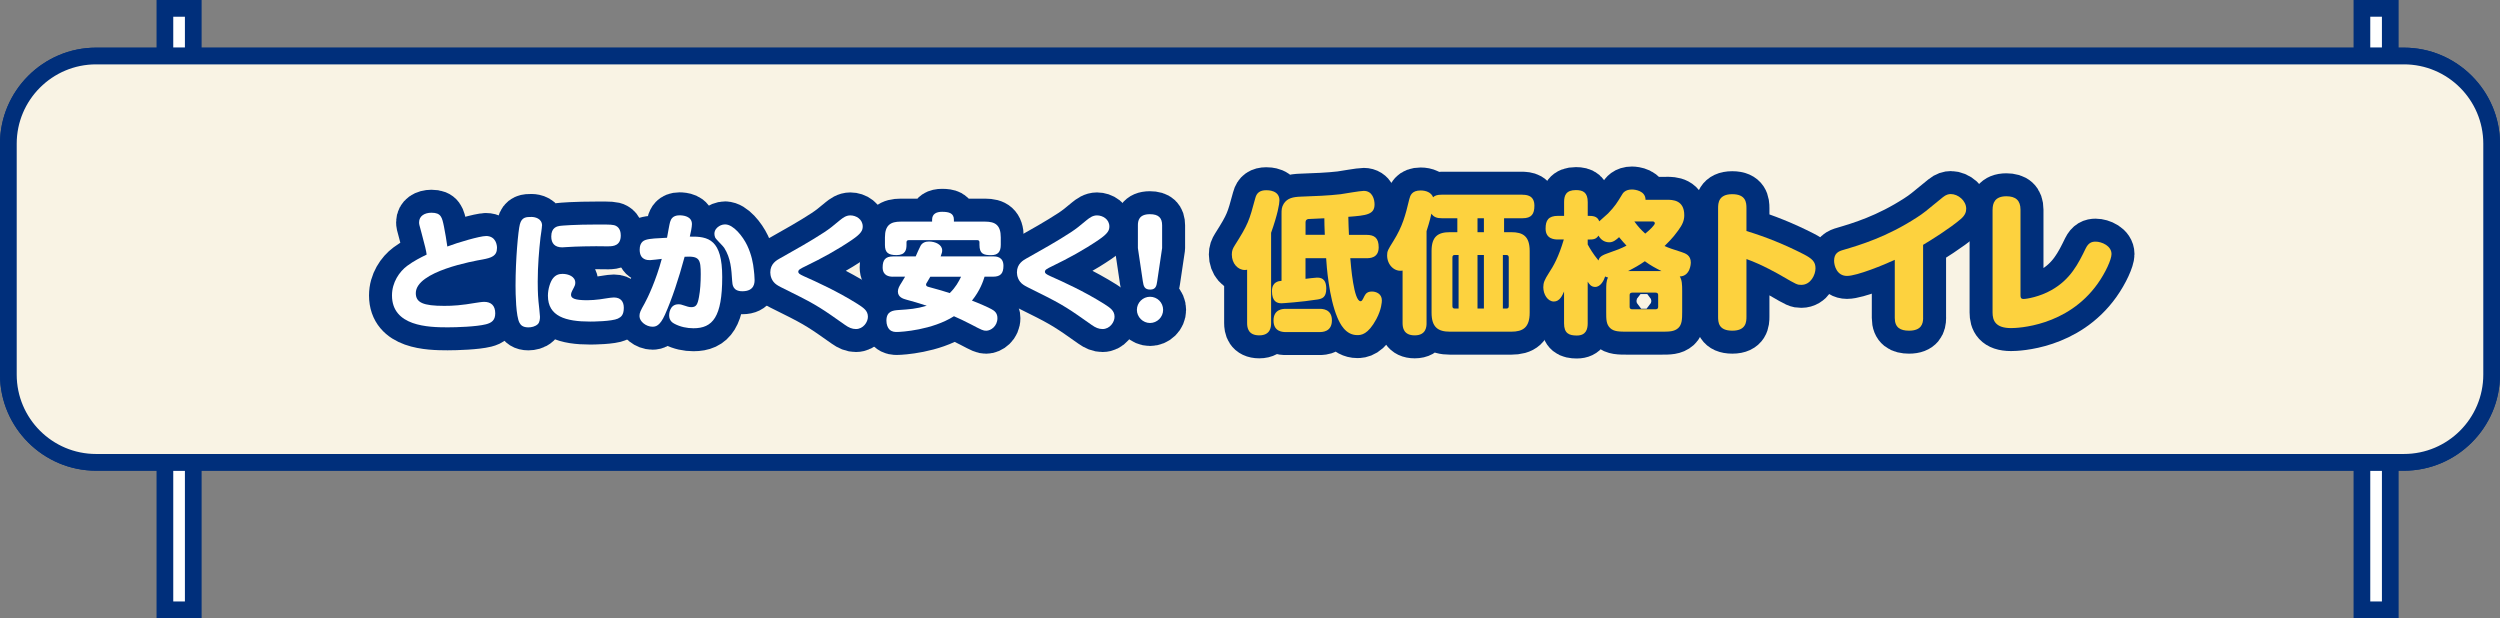 <?xml version="1.0" encoding="UTF-8"?>
<svg id="_レイヤー_2" data-name="レイヤー 2" xmlns="http://www.w3.org/2000/svg" width="598.54" height="148" viewBox="0 0 598.54 148">
  <rect x="0" y="0" width="598.54" height="148" fill="#808080" stroke="none"/>
  <defs>
    <style>
      .cls-1 {
        fill: #fff;
      }

      .cls-2 {
        fill: #002f7b;
      }

      .cls-3 {
        fill: none;
        stroke: #002f7b;
        stroke-linecap: round;
        stroke-linejoin: round;
        stroke-width: 11px;
      }

      .cls-4 {
        fill: #f9f3e4;
      }

      .cls-5 {
        fill: #fdd23e;
      }
    </style>
  </defs>
  <g id="_レイヤー_3" data-name="レイヤー 3">
    <g>
      <rect class="cls-1" x="39.48" y="2" width="6.79" height="144"/>
      <path class="cls-2" d="M44.27,4v140h-2.79V4h2.79M48.27,0h-10.79v148h10.79V0h0Z"/>
    </g>
    <g>
      <rect class="cls-1" x="565.48" y="2" width="6.79" height="144"/>
      <path class="cls-2" d="M570.27,4v140h-2.79V4h2.79M574.27,0h-10.79v148h10.79V0h0Z"/>
    </g>
    <g>
      <rect class="cls-4" x="2" y="13.41" width="594.54" height="97.28" rx="21" ry="21"/>
      <path class="cls-2" d="M575.54,15.41c10.48,0,19,8.52,19,19v55.28c0,10.48-8.52,19-19,19H23c-10.48,0-19-8.52-19-19v-55.28c0-10.48,8.52-19,19-19h552.54M575.54,11.41H23C10.35,11.41,0,21.76,0,34.41v55.28c0,12.65,10.35,23,23,23h552.54c12.65,0,23-10.35,23-23v-55.28c0-12.65-10.35-23-23-23h0Z"/>
    </g>
    <g>
      <rect class="cls-4" x="2" y="13.41" width="594.54" height="97.28" rx="21" ry="21"/>
      <path class="cls-2" d="M575.54,15.41c10.48,0,19,8.52,19,19v55.28c0,10.48-8.52,19-19,19H23c-10.48,0-19-8.52-19-19v-55.28c0-10.48,8.52-19,19-19h552.54M575.54,11.41H23C10.35,11.41,0,21.76,0,34.41v55.28c0,12.65,10.35,23,23,23h552.54c12.65,0,23-10.35,23-23v-55.28c0-12.65-10.35-23-23-23h0Z"/>
    </g>
    <g>
      <g>
        <path class="cls-3" d="M116.33,56.5c2.5,0,2.66,2.35,2.66,2.84,0,1.96-1.33,2.38-3.44,2.78-2.05.36-16,2.81-16,8.06,0,2.26,1.75,3.05,6.82,3.05,2.08,0,4.01-.12,7.7-.75.21-.03,1.3-.21,1.84-.21,1.66,0,2.66.88,2.66,2.75,0,1.69-.91,2.29-2.26,2.63-2.29.57-6.94.72-9.15.72-4.59,0-13.31-.24-13.31-7.64,0-3.14,1.78-5.7,3.65-7.09,1.6-1.18,3.11-1.93,4.65-2.69-.12-.91-.36-1.96-1.21-5.1-.6-2.17-.6-2.2-.6-2.63,0-1.51,1.33-2.29,2.96-2.29,2.32,0,2.54,1.12,2.99,3.29.27,1.42.63,3.38.81,4.8,2.44-.94,7.79-2.51,9.24-2.51Z"/>
        <path class="cls-3" d="M129.76,54.03c0,.45-.3,2.44-.36,2.84-.33,2.96-.66,6.76-.66,10.53,0,.63,0,2.99.18,4.74.06.48.36,3.41.36,3.68,0,.51-.06,1.33-.51,1.78-.63.6-1.57.78-2.26.78-1.36,0-1.84-.57-2.11-1.06-.88-1.48-.97-6.97-.97-8.96,0-6.25.63-13.1,1.03-14.64.45-1.78,1.57-1.78,2.81-1.78.75,0,2.51.33,2.51,2.08ZM147.96,76.27c-1.48.69-6.1.72-6.67.72-5.86,0-10.11-1.24-10.11-6.19,0-1.66.6-3.44,1.24-4.2.63-.78,1.39-1.03,2.26-1.03,1.39,0,3.05.63,3.05,2.11,0,.51-.06.66-.72,1.9-.27.54-.3.81-.3,1,0,.84.88,1.3,3.89,1.3,1.99,0,4.26-.39,4.95-.51.18-.03,1-.15,1.42-.15,1.66,0,2.38,1,2.38,2.47,0,1.72-.66,2.23-1.39,2.57ZM145.69,58.98c-.45,0-2.54-.03-2.96-.03-.75,0-4.65.03-7.15.21-.12,0-.69.06-.97.06-1.75,0-2.63-.91-2.63-2.6,0-2.2,1.45-2.44,2.05-2.54.45-.06,3.44-.33,9.21-.33,2.84,0,3.65,0,4.29.36.94.51,1.09,1.6,1.09,2.26,0,2.41-1.72,2.6-2.93,2.6Z"/>
        <path class="cls-3" d="M160.47,53.06c.12-.42.48-1.51,2.2-1.51.85,0,2.99.18,2.99,2.11,0,.69-.3,2.14-.51,2.99,4.53-.09,7.76.72,7.76,9.69,0,9.57-2.29,12.25-6.88,12.25-1.57,0-3.14-.33-4.53-1.06-.39-.21-1.3-.69-1.3-2.05,0-.12.03-2.63,2.23-2.63.45,0,.72.06,1.39.3.57.21,1.18.39,1.69.39,1.18,0,1.51-.63,1.84-2.44.3-1.54.42-3.56.42-5.43,0-3.62-.3-4.41-3.86-4.2-1.45,5.37-3.05,10.17-4.71,13.88-1.21,2.69-2.2,2.87-2.99,2.87-1.51,0-3.11-1.24-3.11-2.54,0-.81.24-1.27,1.24-3.05.75-1.36,2.72-5.49,4.1-10.65-.39.06-2.54.3-2.81.3-.6,0-2.48,0-2.48-2.5,0-.69.15-1.96,1.45-2.35,1.03-.33,2.72-.39,5.1-.51.12-.63.6-3.44.75-3.86ZM173.63,53.73c1.96,0,4.23,2.87,5.25,5.01,1.06,2.23,1.45,4.35,1.6,5.92.06.54.18,1.51.18,2.32,0,.69,0,2.75-2.93,2.75-2.29,0-2.38-1.57-2.44-2.48-.18-2.81-.33-5.43-1.9-7.91-.27-.45-1.99-2.05-2.17-2.48-.12-.3-.18-.6-.18-.88,0-.97.69-1.54.97-1.72.24-.18.81-.54,1.63-.54Z"/>
        <path class="cls-3" d="M186.88,61.78c3.53-1.99,7.3-4.1,10.44-6.16,1.33-.88,2.08-1.48,3.77-2.9.75-.6,1.48-1.15,2.5-1.15,1.39,0,2.96.94,2.96,2.66,0,.88-.3,1.66-2.57,3.2-3.5,2.38-7.21,4.41-11.02,6.25-1.42.69-1.84.91-1.84,1.39,0,.36.27.57,1.33,1.06,2.99,1.33,8,3.59,12.86,6.64,1.45.94,2.48,1.6,2.48,3.08,0,1.27-1.12,2.93-2.87,2.93-.91,0-1.69-.33-2.63-1-5.22-3.68-6.61-4.71-12.74-7.73-2.75-1.36-3.05-1.51-3.59-1.87-1.27-.85-1.54-2.2-1.54-2.96,0-2.08,1.48-2.9,2.44-3.44Z"/>
        <path class="cls-3" d="M213.8,66.25c-.91,0-2.48-.21-2.48-2.23,0-1.75.63-2.63,2.48-2.63h5.43c.18-.42.97-2.23,1.18-2.57.42-.72,1.15-1,1.99-1,1.54,0,3.17.75,3.17,2.11,0,.48-.09.66-.36,1.45h12.56c.72,0,2.47.06,2.47,2.26,0,1.78-.66,2.6-2.47,2.6h-2.05c-.33,1.09-1.09,3.35-3.02,5.73,1.54.57,4.01,1.66,4.68,2.05.66.36,1.42.88,1.42,2.14,0,1.93-1.57,3.02-2.69,3.02-.72,0-1.03-.15-3.68-1.54-1.69-.88-2.69-1.33-4.04-1.93-5.22,3.32-12.62,3.77-13.64,3.77-.48,0-1.18,0-1.78-.57-.45-.42-.75-1.24-.75-2.14,0-2.29,1.6-2.44,2.81-2.54,2.72-.18,4.26-.27,6.85-1.03-1.99-.66-3.32-1.03-4.86-1.45-.75-.21-2.05-.57-2.05-1.96,0-.72.36-1.33.88-2.14.12-.21.57-.94.85-1.42h-2.87ZM235.86,53.06c2.38,0,3.74.81,3.74,3.77v1.78c0,1.66-.66,2.48-2.29,2.48-1.84,0-2.81-.3-2.81-2.48v-.63c0-.27-.18-.48-.45-.48h-16.54c-.3,0-.48.21-.48.48v.66c0,1.03-.18,2.44-2.38,2.44-2.02,0-2.78-.63-2.78-2.44v-1.81c0-2.96,1.39-3.77,3.77-3.77h7.52v-.45c0-1.45,1.09-1.9,2.38-1.9,1.69,0,2.84.33,2.84,1.9v.45h7.49ZM222.73,66.25c-.15.3-.42.75-.72,1.24-.24.36-.3.48-.3.63,0,.42.39.51.6.57,2.5.66,3.74,1.06,5.07,1.48,1.45-1.42,2.11-2.69,2.72-3.92h-7.36Z"/>
        <path class="cls-3" d="M245.93,61.78c3.53-1.99,7.3-4.1,10.44-6.16,1.33-.88,2.08-1.48,3.77-2.9.75-.6,1.48-1.15,2.5-1.15,1.39,0,2.96.94,2.96,2.66,0,.88-.3,1.66-2.57,3.2-3.5,2.38-7.21,4.41-11.02,6.25-1.42.69-1.84.91-1.84,1.39,0,.36.27.57,1.33,1.06,2.99,1.33,8,3.59,12.86,6.64,1.45.94,2.48,1.6,2.48,3.08,0,1.27-1.12,2.93-2.87,2.93-.91,0-1.69-.33-2.63-1-5.22-3.68-6.61-4.71-12.74-7.73-2.75-1.36-3.05-1.51-3.59-1.87-1.27-.85-1.54-2.2-1.54-2.96,0-2.08,1.48-2.9,2.44-3.44Z"/>
        <path class="cls-3" d="M278.47,74.19c0,1.75-1.45,3.14-3.14,3.14s-3.14-1.42-3.14-3.14,1.42-3.14,3.14-3.14,3.14,1.36,3.14,3.14ZM277.05,67.34c-.15.97-.27,1.99-1.66,1.99s-1.6-.79-1.78-1.99l-1.18-7.94v-5.46c0-1.03.21-2.66,2.87-2.66,2.11,0,2.93.91,2.93,2.66v5.46l-1.18,7.94Z"/>
        <path class="cls-3" d="M304.32,77.35c0,.69,0,2.94-2.83,2.94-2.65,0-2.91-1.82-2.91-2.94v-12.78c-.15.04-.29.07-.54.07-1.67,0-3.12-1.53-3.12-3.7,0-.91.22-1.42.65-2.11,3.34-5.27,3.49-5.96,4.98-11.44.33-1.27,1.16-1.85,2.61-1.85.47,0,3.16,0,3.16,2.43,0,.83-.44,3.38-2,7.77v21.61ZM323.28,61.81c.15,1.85.83,10.31,2.47,10.31.29,0,.44-.25.91-1.23.36-.73.87-1.09,1.82-1.09s2.36.51,2.36,2.11c0,.36-.07,2.14-1.31,4.47-2.03,3.78-3.67,3.85-4.58,3.85-2.83,0-4.14-2.76-4.76-4.21-2.03-4.76-2.58-12.38-2.69-14.2h-4.94v4.94c.51-.07,2.36-.29,2.72-.29.76,0,2.25.04,2.25,2.65,0,2.11-1.02,2.4-2.07,2.58-3.89.62-8.43.91-8.64.91-1.13,0-2.29-.44-2.29-2.91,0-2.22,1.56-2.4,2.29-2.47v-16.05c0-.91,0-1.56.54-2.43.87-1.31,2.18-1.6,4.07-1.67,3.2-.11,6.79-.25,9.52-.58.8-.11,4.68-.8,5.56-.8,2.14,0,2.58,2.14,2.58,3.23,0,2.43-1.89,2.65-6.28,2.98,0,1.13.11,3.27.15,4.32h4.18c1.92,0,2.94.73,2.94,2.98,0,2.61-2.18,2.61-2.94,2.61h-3.85ZM307.84,79.5c-.62,0-2.94,0-2.94-2.76s2.29-2.8,2.94-2.8h8.1c.58,0,2.94,0,2.94,2.76s-2.29,2.8-2.94,2.8h-8.1ZM312.57,56.22h4.61c-.07-1.78-.11-2.87-.11-3.96-.62.04-3.7.18-3.85.18-.44.07-.65.36-.65.76v3.01Z"/>
        <path class="cls-3" d="M364.53,46.63c.91,0,2.83.11,2.83,2.61,0,1.96-.65,3.01-2.83,3.01h-4.43v3.34h1.74c2.8,0,4.39.98,4.39,4.5v14.78c0,3.52-1.6,4.54-4.39,4.54h-14.71c-2.83,0-4.39-1.05-4.39-4.54v-14.78c0-3.49,1.56-4.5,4.39-4.5h1.78v-3.34h-3.74c-1.13,0-1.89-.25-2.47-1.09-.44,2-.87,3.23-1.16,4.18v22.01c0,.69,0,2.94-2.83,2.94-2.65,0-2.91-1.82-2.91-2.94v-12.57c-1.89.36-3.7-1.31-3.7-3.63,0-1.05.18-1.31,1.53-3.49,2.18-3.52,2.83-6.03,3.78-9.99.22-.84.58-2.07,2.72-2.07,1.27,0,2.54.47,2.98,1.63.36-.36.87-.62,2.07-.62h19.36ZM349.21,73.87v-12.82h-.94c-.36,0-.54.18-.54.58v11.66c0,.4.18.58.54.58h.94ZM355.27,52.26h-1.53v3.34h1.53v-3.34ZM355.27,73.87v-12.82h-1.53v12.82h1.53ZM359.81,73.87h.87c.36,0,.54-.18.54-.58v-11.66c0-.36-.18-.58-.54-.58h-.87v12.82Z"/>
        <path class="cls-3" d="M399.06,47.83c1.34,0,4.18,0,4.18,3.7,0,1.31-.47,2.32-1.49,3.7-1.31,1.85-2.69,3.12-3.23,3.67.94.44,2,.8,4.07,1.45.94.33,2.22.73,2.22,2.54,0,.18-.11,3.23-2.65,3.3.54.84.58,1.96.58,3.45v5.05c0,1.71-.04,3.01-.94,3.85-.98.87-2.14.87-4.18.87h-7.99c-1.92,0-3.23,0-4.14-.87-.94-.91-.94-2.07-.94-3.85v-5.05c0-1.42,0-2.36.44-3.2-.29-.07-.44-.11-.69-.25-.29.94-1.09,2.51-2.4,2.51-.98,0-1.45-.73-1.78-1.27v9.99c0,1.34-.36,2.91-2.61,2.91-1.89,0-3.05-.54-3.05-2.91v-7.63c-.4.94-1.05,2.4-2.43,2.4-1.49,0-2.54-1.71-2.54-3.41,0-1.09.29-1.78,1.31-3.38,1.13-1.71,2.36-3.85,3.6-8.06h-1.38c-.8,0-2.98-.07-2.98-2.61,0-1.96.65-3.05,2.98-3.05h1.45v-3.3c0-1.56.44-2.87,2.83-2.87,1.67,0,2.83.54,2.83,2.87v3.3c1.13,0,2.29,0,2.76,1.31.33-.33,1.82-1.6,2.11-1.89,1.67-1.74,2.18-2.58,3.34-4.5.18-.33.73-1.23,2.36-1.23.73,0,3.27.29,3.27,2.47h5.12ZM380.11,58.51c.54.98,1.2,2.14,2.58,3.85.18-.62.47-1.09,1.96-1.63,2.69-.94,3.41-1.23,4.76-1.92-.47-.51-1.02-1.09-1.78-2.03-.62.58-1.38,1.23-2.32,1.23-1.16,0-2.03-.58-2.61-1.6-.62.94-1.31.94-2.58.94v1.16ZM397.79,64.9c-1.38-.69-2.61-1.34-3.99-2.36-1.27.91-2.65,1.67-4.03,2.36h8.03ZM396.99,70.6c0-.36-.25-.54-.62-.54h-5.59c-.36,0-.62.18-.62.54v2.91c0,.36.25.54.62.54h5.59c.36,0,.62-.18.62-.54v-2.91ZM391.29,53.02c.87,1.23,1.71,2.11,2.61,2.91,1.16-.94,2.29-2.07,2.29-2.47,0-.22-.18-.44-.47-.44h-4.43Z"/>
        <path class="cls-3" d="M418.13,75.83c0,1.2-.07,3.34-3.38,3.34s-3.41-2-3.41-3.34v-26c0-1.2.11-3.34,3.38-3.34s3.41,2,3.41,3.34v5.48c4.69,1.42,9.22,3.27,13.55,5.48,2.22,1.13,2.98,1.89,2.98,3.45s-1.16,3.96-3.38,3.96c-.98,0-1.09-.04-4.65-2.11-.8-.47-4.79-2.76-8.5-4.07v13.8Z"/>
        <path class="cls-3" d="M460.43,76.12c0,1.45-.47,3.05-3.38,3.05-2.07,0-3.41-.73-3.41-3.05v-13.91c-2.43,1.13-9.01,3.85-11.44,3.85s-3.09-2.47-3.09-3.63c0-1.82,1.09-2.29,2.25-2.61,3.92-1.16,10.35-3.05,17.65-7.81,1.45-.94,1.92-1.31,6.14-4.79.76-.62,1.38-.76,1.89-.76,1.78,0,3.7,1.6,3.7,3.52,0,.76-.25,1.56-1.31,2.47-2.58,2.22-7.23,5.12-9.01,6.17v17.5Z"/>
        <path class="cls-3" d="M477.06,50.19c0-1.53.51-3.2,3.3-3.2,2.21,0,3.38.98,3.38,3.2v20.48c0,.4,0,.91.73.91.76,0,3.89-.54,6.65-2.11,4.61-2.58,6.46-6.36,8.24-10.02.65-1.31,1.42-1.6,2.36-1.6,1.42,0,3.81.98,3.81,2.98,0,1.27-1.42,4.43-3.31,7.08-7.3,10.28-19.25,10.64-20.74,10.64-3.74,0-4.43-1.82-4.43-3.74v-24.62Z"/>
      </g>
      <g>
        <path class="cls-1" d="M116.33,56.5c2.5,0,2.66,2.35,2.66,2.84,0,1.96-1.33,2.38-3.44,2.78-2.05.36-16,2.81-16,8.06,0,2.26,1.75,3.05,6.82,3.05,2.08,0,4.01-.12,7.7-.75.21-.03,1.3-.21,1.84-.21,1.66,0,2.66.88,2.66,2.75,0,1.69-.91,2.29-2.26,2.63-2.29.57-6.94.72-9.15.72-4.59,0-13.31-.24-13.31-7.64,0-3.14,1.78-5.7,3.65-7.09,1.6-1.18,3.11-1.93,4.65-2.69-.12-.91-.36-1.96-1.21-5.1-.6-2.17-.6-2.2-.6-2.63,0-1.51,1.33-2.29,2.96-2.29,2.32,0,2.54,1.12,2.99,3.29.27,1.42.63,3.38.81,4.8,2.44-.94,7.79-2.51,9.24-2.51Z"/>
        <path class="cls-1" d="M129.76,54.03c0,.45-.3,2.44-.36,2.84-.33,2.96-.66,6.76-.66,10.53,0,.63,0,2.99.18,4.74.06.48.36,3.41.36,3.68,0,.51-.06,1.33-.51,1.78-.63.6-1.57.78-2.26.78-1.36,0-1.84-.57-2.11-1.06-.88-1.48-.97-6.97-.97-8.96,0-6.25.63-13.1,1.03-14.64.45-1.78,1.57-1.78,2.81-1.78.75,0,2.51.33,2.51,2.08ZM147.96,76.27c-1.48.69-6.1.72-6.67.72-5.86,0-10.11-1.24-10.11-6.19,0-1.66.6-3.44,1.24-4.2.63-.78,1.39-1.03,2.26-1.03,1.39,0,3.05.63,3.05,2.11,0,.51-.06.66-.72,1.9-.27.54-.3.81-.3,1,0,.84.88,1.3,3.89,1.3,1.99,0,4.26-.39,4.95-.51.18-.03,1-.15,1.42-.15,1.66,0,2.38,1,2.38,2.47,0,1.72-.66,2.23-1.39,2.57ZM145.69,58.98c-.45,0-2.54-.03-2.96-.03-.75,0-4.65.03-7.15.21-.12,0-.69.06-.97.06-1.75,0-2.63-.91-2.63-2.6,0-2.2,1.45-2.44,2.05-2.54.45-.06,3.44-.33,9.21-.33,2.84,0,3.65,0,4.29.36.94.51,1.09,1.6,1.09,2.26,0,2.41-1.72,2.6-2.93,2.6Z"/>
        <path class="cls-1" d="M160.47,53.06c.12-.42.48-1.51,2.2-1.51.85,0,2.99.18,2.99,2.11,0,.69-.3,2.14-.51,2.99,4.53-.09,7.76.72,7.76,9.69,0,9.57-2.29,12.25-6.88,12.25-1.57,0-3.14-.33-4.53-1.06-.39-.21-1.3-.69-1.3-2.05,0-.12.03-2.63,2.23-2.63.45,0,.72.06,1.39.3.57.21,1.18.39,1.69.39,1.18,0,1.51-.63,1.84-2.44.3-1.54.42-3.56.42-5.43,0-3.62-.3-4.41-3.86-4.2-1.45,5.37-3.05,10.17-4.71,13.88-1.21,2.69-2.2,2.87-2.99,2.87-1.51,0-3.11-1.24-3.11-2.54,0-.81.24-1.27,1.24-3.05.75-1.36,2.72-5.49,4.1-10.65-.39.06-2.54.3-2.81.3-.6,0-2.48,0-2.48-2.5,0-.69.15-1.96,1.45-2.35,1.03-.33,2.72-.39,5.1-.51.12-.63.6-3.44.75-3.86ZM173.63,53.73c1.96,0,4.23,2.87,5.25,5.01,1.06,2.23,1.45,4.35,1.6,5.92.06.54.18,1.51.18,2.32,0,.69,0,2.75-2.93,2.75-2.29,0-2.38-1.57-2.44-2.48-.18-2.81-.33-5.43-1.9-7.91-.27-.45-1.99-2.05-2.17-2.48-.12-.3-.18-.6-.18-.88,0-.97.69-1.54.97-1.72.24-.18.81-.54,1.63-.54Z"/>
        <path class="cls-1" d="M186.88,61.78c3.53-1.99,7.3-4.1,10.44-6.16,1.33-.88,2.08-1.48,3.77-2.9.75-.6,1.48-1.15,2.5-1.15,1.39,0,2.96.94,2.96,2.66,0,.88-.3,1.66-2.57,3.2-3.5,2.38-7.21,4.41-11.02,6.25-1.42.69-1.84.91-1.84,1.39,0,.36.27.57,1.33,1.06,2.99,1.33,8,3.59,12.86,6.64,1.45.94,2.48,1.6,2.48,3.08,0,1.27-1.12,2.93-2.87,2.93-.91,0-1.69-.33-2.63-1-5.22-3.68-6.61-4.71-12.74-7.73-2.75-1.36-3.05-1.51-3.59-1.87-1.27-.85-1.54-2.2-1.54-2.96,0-2.08,1.48-2.9,2.44-3.44Z"/>
        <path class="cls-1" d="M213.8,66.25c-.91,0-2.48-.21-2.48-2.23,0-1.75.63-2.63,2.48-2.63h5.43c.18-.42.97-2.23,1.18-2.57.42-.72,1.15-1,1.99-1,1.54,0,3.17.75,3.17,2.11,0,.48-.09.66-.36,1.45h12.56c.72,0,2.47.06,2.47,2.26,0,1.78-.66,2.6-2.47,2.6h-2.05c-.33,1.09-1.09,3.35-3.02,5.73,1.54.57,4.01,1.66,4.68,2.05.66.36,1.42.88,1.42,2.14,0,1.93-1.57,3.02-2.69,3.02-.72,0-1.03-.15-3.68-1.54-1.69-.88-2.69-1.33-4.04-1.93-5.22,3.32-12.62,3.77-13.64,3.77-.48,0-1.18,0-1.78-.57-.45-.42-.75-1.24-.75-2.14,0-2.29,1.6-2.44,2.81-2.54,2.72-.18,4.26-.27,6.85-1.03-1.99-.66-3.32-1.03-4.86-1.45-.75-.21-2.05-.57-2.05-1.96,0-.72.36-1.33.88-2.14.12-.21.57-.94.85-1.42h-2.87ZM235.86,53.06c2.38,0,3.74.81,3.74,3.77v1.78c0,1.66-.66,2.48-2.29,2.48-1.84,0-2.81-.3-2.81-2.48v-.63c0-.27-.18-.48-.45-.48h-16.54c-.3,0-.48.21-.48.48v.66c0,1.03-.18,2.44-2.38,2.44-2.02,0-2.78-.63-2.78-2.44v-1.81c0-2.96,1.39-3.77,3.77-3.77h7.52v-.45c0-1.45,1.09-1.9,2.38-1.9,1.69,0,2.84.33,2.84,1.9v.45h7.49ZM222.73,66.25c-.15.3-.42.75-.72,1.24-.24.36-.3.48-.3.63,0,.42.39.51.6.57,2.5.66,3.74,1.06,5.07,1.48,1.45-1.42,2.11-2.69,2.72-3.92h-7.36Z"/>
        <path class="cls-1" d="M245.93,61.78c3.53-1.99,7.3-4.1,10.44-6.16,1.33-.88,2.08-1.48,3.77-2.9.75-.6,1.48-1.15,2.5-1.15,1.39,0,2.96.94,2.96,2.66,0,.88-.3,1.66-2.57,3.2-3.5,2.38-7.21,4.41-11.02,6.25-1.42.69-1.84.91-1.84,1.39,0,.36.27.57,1.33,1.06,2.99,1.33,8,3.59,12.86,6.64,1.45.94,2.48,1.6,2.48,3.08,0,1.27-1.12,2.93-2.87,2.93-.91,0-1.69-.33-2.63-1-5.22-3.68-6.61-4.71-12.74-7.73-2.75-1.36-3.05-1.51-3.59-1.87-1.27-.85-1.54-2.2-1.54-2.96,0-2.08,1.48-2.9,2.44-3.44Z"/>
        <path class="cls-1" d="M278.47,74.19c0,1.75-1.45,3.14-3.14,3.14s-3.14-1.42-3.14-3.14,1.42-3.14,3.14-3.14,3.14,1.36,3.14,3.14ZM277.05,67.34c-.15.97-.27,1.99-1.66,1.99s-1.6-.79-1.78-1.99l-1.18-7.94v-5.46c0-1.03.21-2.66,2.87-2.66,2.11,0,2.93.91,2.93,2.66v5.46l-1.18,7.94Z"/>
        <path class="cls-5" d="M304.32,77.35c0,.69,0,2.94-2.83,2.94-2.65,0-2.91-1.82-2.91-2.94v-12.78c-.15.04-.29.07-.54.07-1.67,0-3.12-1.53-3.12-3.7,0-.91.22-1.42.65-2.11,3.34-5.27,3.49-5.96,4.98-11.44.33-1.27,1.16-1.85,2.61-1.85.47,0,3.16,0,3.16,2.43,0,.83-.44,3.38-2,7.77v21.61ZM323.28,61.81c.15,1.85.83,10.31,2.47,10.31.29,0,.44-.25.91-1.23.36-.73.87-1.09,1.82-1.09s2.36.51,2.36,2.11c0,.36-.07,2.14-1.31,4.47-2.03,3.78-3.67,3.85-4.58,3.85-2.83,0-4.14-2.76-4.76-4.21-2.03-4.76-2.58-12.38-2.69-14.2h-4.94v4.94c.51-.07,2.36-.29,2.72-.29.76,0,2.25.04,2.25,2.65,0,2.11-1.02,2.4-2.07,2.58-3.89.62-8.43.91-8.64.91-1.13,0-2.29-.44-2.29-2.91,0-2.22,1.56-2.4,2.29-2.47v-16.05c0-.91,0-1.56.54-2.43.87-1.31,2.18-1.6,4.07-1.67,3.2-.11,6.79-.25,9.52-.58.8-.11,4.68-.8,5.56-.8,2.14,0,2.58,2.14,2.58,3.23,0,2.43-1.89,2.65-6.28,2.98,0,1.13.11,3.27.15,4.32h4.18c1.92,0,2.94.73,2.94,2.98,0,2.61-2.18,2.61-2.94,2.61h-3.85ZM307.84,79.5c-.62,0-2.94,0-2.94-2.76s2.29-2.8,2.94-2.8h8.1c.58,0,2.94,0,2.94,2.76s-2.29,2.8-2.94,2.8h-8.1ZM312.57,56.22h4.61c-.07-1.78-.11-2.87-.11-3.96-.62.04-3.7.18-3.85.18-.44.07-.65.36-.65.76v3.01Z"/>
        <path class="cls-5" d="M364.53,46.63c.91,0,2.83.11,2.83,2.61,0,1.96-.65,3.01-2.83,3.01h-4.43v3.34h1.74c2.8,0,4.39.98,4.39,4.5v14.78c0,3.52-1.6,4.54-4.39,4.54h-14.71c-2.83,0-4.39-1.05-4.39-4.54v-14.78c0-3.49,1.56-4.5,4.39-4.5h1.78v-3.34h-3.74c-1.13,0-1.89-.25-2.47-1.09-.44,2-.87,3.23-1.16,4.18v22.01c0,.69,0,2.94-2.83,2.94-2.65,0-2.91-1.82-2.91-2.94v-12.57c-1.89.36-3.7-1.31-3.7-3.63,0-1.05.18-1.31,1.53-3.49,2.18-3.52,2.83-6.03,3.78-9.99.22-.84.58-2.07,2.72-2.07,1.27,0,2.54.47,2.98,1.63.36-.36.87-.62,2.07-.62h19.36ZM349.21,73.87v-12.82h-.94c-.36,0-.54.18-.54.58v11.66c0,.4.18.58.54.58h.94ZM355.27,52.26h-1.53v3.34h1.53v-3.34ZM355.27,73.87v-12.82h-1.53v12.82h1.53ZM359.81,73.87h.87c.36,0,.54-.18.54-.58v-11.66c0-.36-.18-.58-.54-.58h-.87v12.82Z"/>
        <path class="cls-5" d="M399.06,47.83c1.34,0,4.18,0,4.18,3.7,0,1.31-.47,2.32-1.49,3.7-1.31,1.85-2.69,3.12-3.23,3.67.94.44,2,.8,4.07,1.45.94.33,2.22.73,2.22,2.54,0,.18-.11,3.23-2.65,3.3.54.84.58,1.96.58,3.45v5.05c0,1.71-.04,3.01-.94,3.85-.98.87-2.14.87-4.18.87h-7.99c-1.92,0-3.23,0-4.14-.87-.94-.91-.94-2.07-.94-3.85v-5.05c0-1.42,0-2.36.44-3.2-.29-.07-.44-.11-.69-.25-.29.94-1.09,2.51-2.4,2.51-.98,0-1.45-.73-1.78-1.27v9.99c0,1.34-.36,2.91-2.61,2.91-1.89,0-3.05-.54-3.05-2.91v-7.63c-.4.94-1.05,2.4-2.43,2.4-1.49,0-2.54-1.71-2.54-3.41,0-1.09.29-1.78,1.31-3.38,1.13-1.71,2.36-3.85,3.6-8.06h-1.38c-.8,0-2.98-.07-2.98-2.61,0-1.96.65-3.05,2.98-3.05h1.45v-3.3c0-1.56.44-2.87,2.83-2.87,1.67,0,2.83.54,2.83,2.87v3.3c1.13,0,2.29,0,2.76,1.31.33-.33,1.82-1.6,2.11-1.89,1.67-1.74,2.18-2.58,3.34-4.5.18-.33.73-1.23,2.36-1.23.73,0,3.27.29,3.27,2.47h5.12ZM380.11,58.51c.54.98,1.2,2.14,2.58,3.85.18-.62.47-1.09,1.96-1.63,2.69-.94,3.41-1.23,4.76-1.92-.47-.51-1.02-1.09-1.78-2.03-.62.58-1.38,1.23-2.32,1.23-1.16,0-2.03-.58-2.61-1.6-.62.94-1.31.94-2.58.94v1.16ZM397.79,64.9c-1.38-.69-2.61-1.34-3.99-2.36-1.27.91-2.65,1.67-4.03,2.36h8.03ZM396.99,70.6c0-.36-.25-.54-.62-.54h-5.59c-.36,0-.62.18-.62.54v2.91c0,.36.25.54.62.54h5.59c.36,0,.62-.18.62-.54v-2.91ZM391.29,53.02c.87,1.23,1.71,2.11,2.61,2.91,1.16-.94,2.29-2.07,2.29-2.47,0-.22-.18-.44-.47-.44h-4.43Z"/>
        <path class="cls-5" d="M418.13,75.83c0,1.2-.07,3.34-3.38,3.34s-3.41-2-3.41-3.34v-26c0-1.2.11-3.34,3.38-3.34s3.41,2,3.41,3.34v5.48c4.69,1.42,9.22,3.27,13.55,5.48,2.22,1.13,2.98,1.89,2.98,3.45s-1.16,3.96-3.38,3.96c-.98,0-1.09-.04-4.65-2.11-.8-.47-4.79-2.76-8.5-4.07v13.8Z"/>
        <path class="cls-5" d="M460.43,76.12c0,1.45-.47,3.05-3.38,3.05-2.07,0-3.41-.73-3.41-3.05v-13.91c-2.43,1.13-9.01,3.85-11.44,3.85s-3.09-2.47-3.09-3.63c0-1.82,1.09-2.29,2.25-2.61,3.92-1.16,10.35-3.05,17.65-7.81,1.45-.94,1.92-1.31,6.14-4.79.76-.62,1.38-.76,1.89-.76,1.78,0,3.7,1.6,3.7,3.52,0,.76-.25,1.56-1.31,2.47-2.58,2.22-7.23,5.12-9.01,6.17v17.5Z"/>
        <path class="cls-5" d="M477.06,50.19c0-1.53.51-3.2,3.3-3.2,2.21,0,3.38.98,3.38,3.2v20.48c0,.4,0,.91.73.91.76,0,3.89-.54,6.65-2.11,4.61-2.58,6.46-6.36,8.24-10.02.65-1.31,1.42-1.6,2.36-1.6,1.42,0,3.81.98,3.81,2.98,0,1.27-1.42,4.43-3.31,7.08-7.3,10.28-19.25,10.64-20.74,10.64-3.74,0-4.43-1.82-4.43-3.74v-24.62Z"/>
      </g>
    </g>
  </g>
</svg>